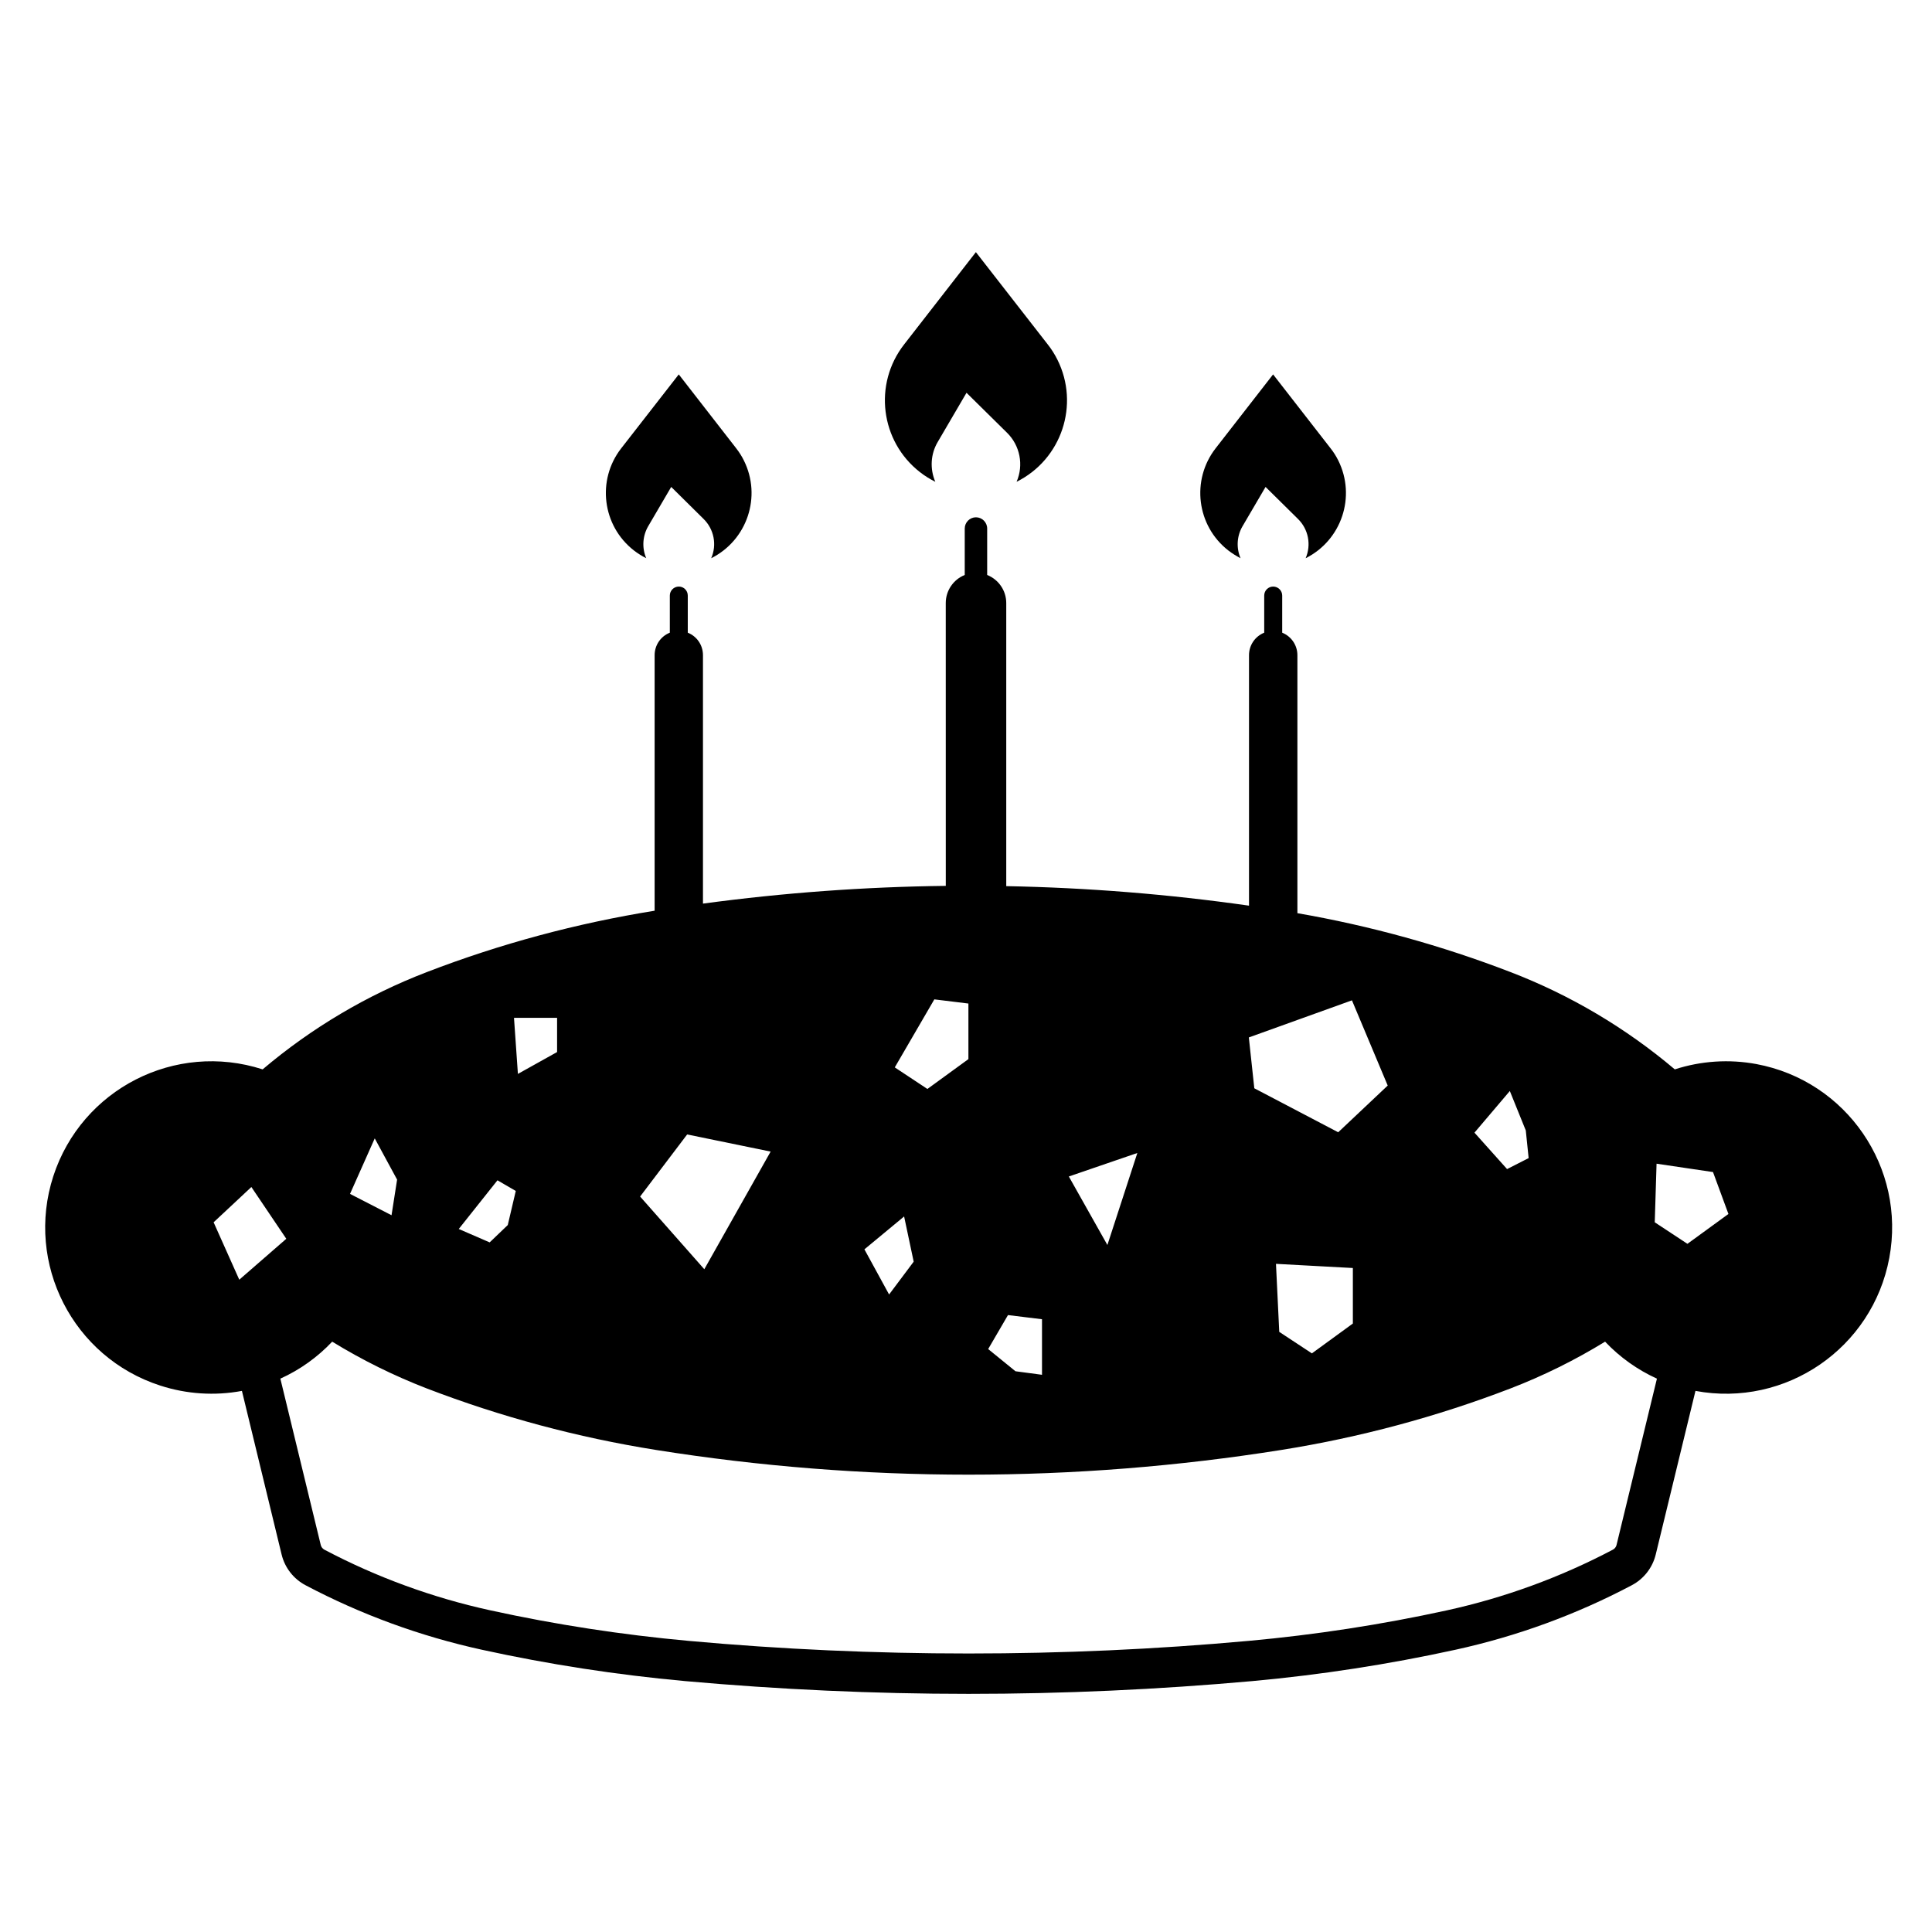 <?xml version="1.0" encoding="UTF-8"?>
<!-- The Best Svg Icon site in the world: iconSvg.co, Visit us! https://iconsvg.co -->
<svg fill="#000000" width="800px" height="800px" version="1.1" viewBox="144 144 512 512" xmlns="http://www.w3.org/2000/svg">
 <g>
  <path d="m410.87 258.68-10.734-10.59-7.621 13.023c-1.906 3.215-2.121 7.144-0.648 10.566-1.426-0.715-2.793-1.562-4.051-2.543-10.52-8.184-12.402-23.348-4.223-33.848l19.027-24.469 19.051 24.469c0.992 1.246 1.84 2.609 2.555 4.035 5.953 11.922 1.109 26.426-10.82 32.355 1.93-4.441 0.91-9.609-2.535-13z"/>
  <path d="m487.98 281.53-8.594-8.488-6.102 10.414c-1.508 2.574-1.703 5.738-0.523 8.473-1.129-0.578-2.215-1.266-3.231-2.039-8.41-6.539-9.914-18.672-3.375-27.086l15.227-19.582 15.23 19.582c0.801 1.008 1.473 2.082 2.047 3.231 4.746 9.539 0.898 21.125-8.652 25.902 1.543-3.562 0.734-7.699-2.027-10.406z"/>
  <path d="m330.46 281.53-8.582-8.488-6.098 10.414c-1.5 2.574-1.699 5.738-0.52 8.473-1.16-0.578-2.242-1.266-3.25-2.039-8.414-6.539-9.93-18.672-3.379-27.086l15.25-19.582 15.219 19.582c0.781 1.008 1.477 2.082 2.035 3.231 4.762 9.539 0.887 21.125-8.66 25.902 1.559-3.562 0.746-7.699-2.016-10.406z"/>
  <path d="m475 384.01v-66.375c0-2.637 1.594-4.988 4.031-5.965v-9.84c0-1.32 1.059-2.383 2.367-2.383 1.316 0 2.398 1.062 2.398 2.383v9.84c2.418 0.973 4.027 3.324 4.027 5.965v68.367c19.285 3.34 38.199 8.57 56.48 15.609 15.844 6.086 30.562 14.812 43.535 25.785 6.973-2.262 14.414-2.746 21.629-1.406 23.906 4.469 39.68 27.461 35.215 51.375-4.457 23.922-27.449 39.695-51.367 35.238l-10.531 43.363c-0.848 3.5-3.176 6.473-6.359 8.148-14.723 7.785-30.434 13.523-46.715 17.086-17.75 3.883-35.711 6.648-53.797 8.305-25.004 2.242-50.105 3.387-75.207 3.387-25.094 0-50.18-1.145-75.184-3.387-18.098-1.652-36.062-4.418-53.816-8.305-16.262-3.562-31.977-9.301-46.715-17.086-3.184-1.672-5.512-4.644-6.359-8.148l-10.52-43.363c-7.227 1.352-14.664 0.855-21.637-1.406-23.145-7.477-35.836-32.312-28.359-55.461 7.512-23.145 32.328-35.824 55.484-28.34 12.957-10.973 27.664-19.699 43.516-25.785 19.508-7.512 39.727-12.941 60.367-16.258v-67.719c0-2.637 1.586-4.988 4.027-5.965v-9.84c0-1.32 1.074-2.383 2.394-2.383 1.301 0 2.363 1.062 2.363 2.383v9.84c2.445 0.973 4.027 3.324 4.027 5.965v65.832c21.348-2.875 42.82-4.449 64.348-4.699l-0.008-74.953c0-3.281 2-6.223 5.031-7.438v-12.309c0-1.633 1.336-2.977 2.969-2.977 1.641 0 2.977 1.344 2.977 2.977v12.309c3.047 1.211 5.055 4.152 5.055 7.438v75.023c21.512 0.406 42.996 2.129 64.332 5.172zm97.395 169.44 10.707-44.094c-5.164-2.344-9.84-5.68-13.738-9.801-7.957 4.883-16.344 9.035-25.07 12.398-19.617 7.535-39.969 12.988-60.695 16.293-27.414 4.359-55.137 6.555-82.902 6.555s-55.484-2.195-82.887-6.555c-20.738-3.305-41.086-8.758-60.703-16.293-8.723-3.367-17.109-7.516-25.07-12.398-3.894 4.121-8.551 7.457-13.738 9.801l10.707 44.094c0.125 0.516 0.48 0.973 0.953 1.23 13.875 7.32 28.684 12.73 44.027 16.086 17.312 3.789 34.832 6.465 52.477 8.082 24.676 2.242 49.453 3.344 74.227 3.344 24.789 0 49.555-1.102 74.23-3.344 17.645-1.613 35.176-4.293 52.496-8.082 15.324-3.356 30.133-8.766 44.008-16.086 0.504-0.258 0.84-0.715 0.973-1.23zm-246.29-108.81-12.469 16.453 17.012 19.266 17.578-31.176zm-50.273 12.152-10.258 12.902 8.191 3.551 4.797-4.594 2.121-9.035-4.852-2.824m4.398-42.824 1.02 14.629 10.383-5.793v-9.074h-11.402zm103.37 52.41-10.52 8.711 6.539 11.965 6.516-8.699-2.535-11.977m-140.29-20.695-6.551 14.711 11 5.656 1.477-9.438-5.926-10.93m-42.699 22.238 6.801 15.215 12.461-10.844-9.254-13.719zm191-59.078-10.484 18.027 8.645 5.719 10.867-7.91v-14.73l-9.027-1.105m83.344 10.09 1.449 13.473 22.234 11.656 13.121-12.379-9.48-22.582-27.324 9.832m-29.547 30.621-18.156 6.227 10.219 18.156 7.938-24.383m98.711-16.426-9.371 11.039 8.641 9.652 5.715-2.91-0.754-7.32-4.231-10.461m-61.973 45.805 0.867 18.027 8.652 5.699 10.855-7.91v-14.711l-20.375-1.105m-71.02 13.578-5.25 9.004 7.234 5.883 7.031 0.938v-14.723l-9.016-1.102m171.88-40.117-0.48 15.527 8.66 5.707 10.867-7.91-4.09-11.109-14.957-2.215"/>
 </g>
</svg>